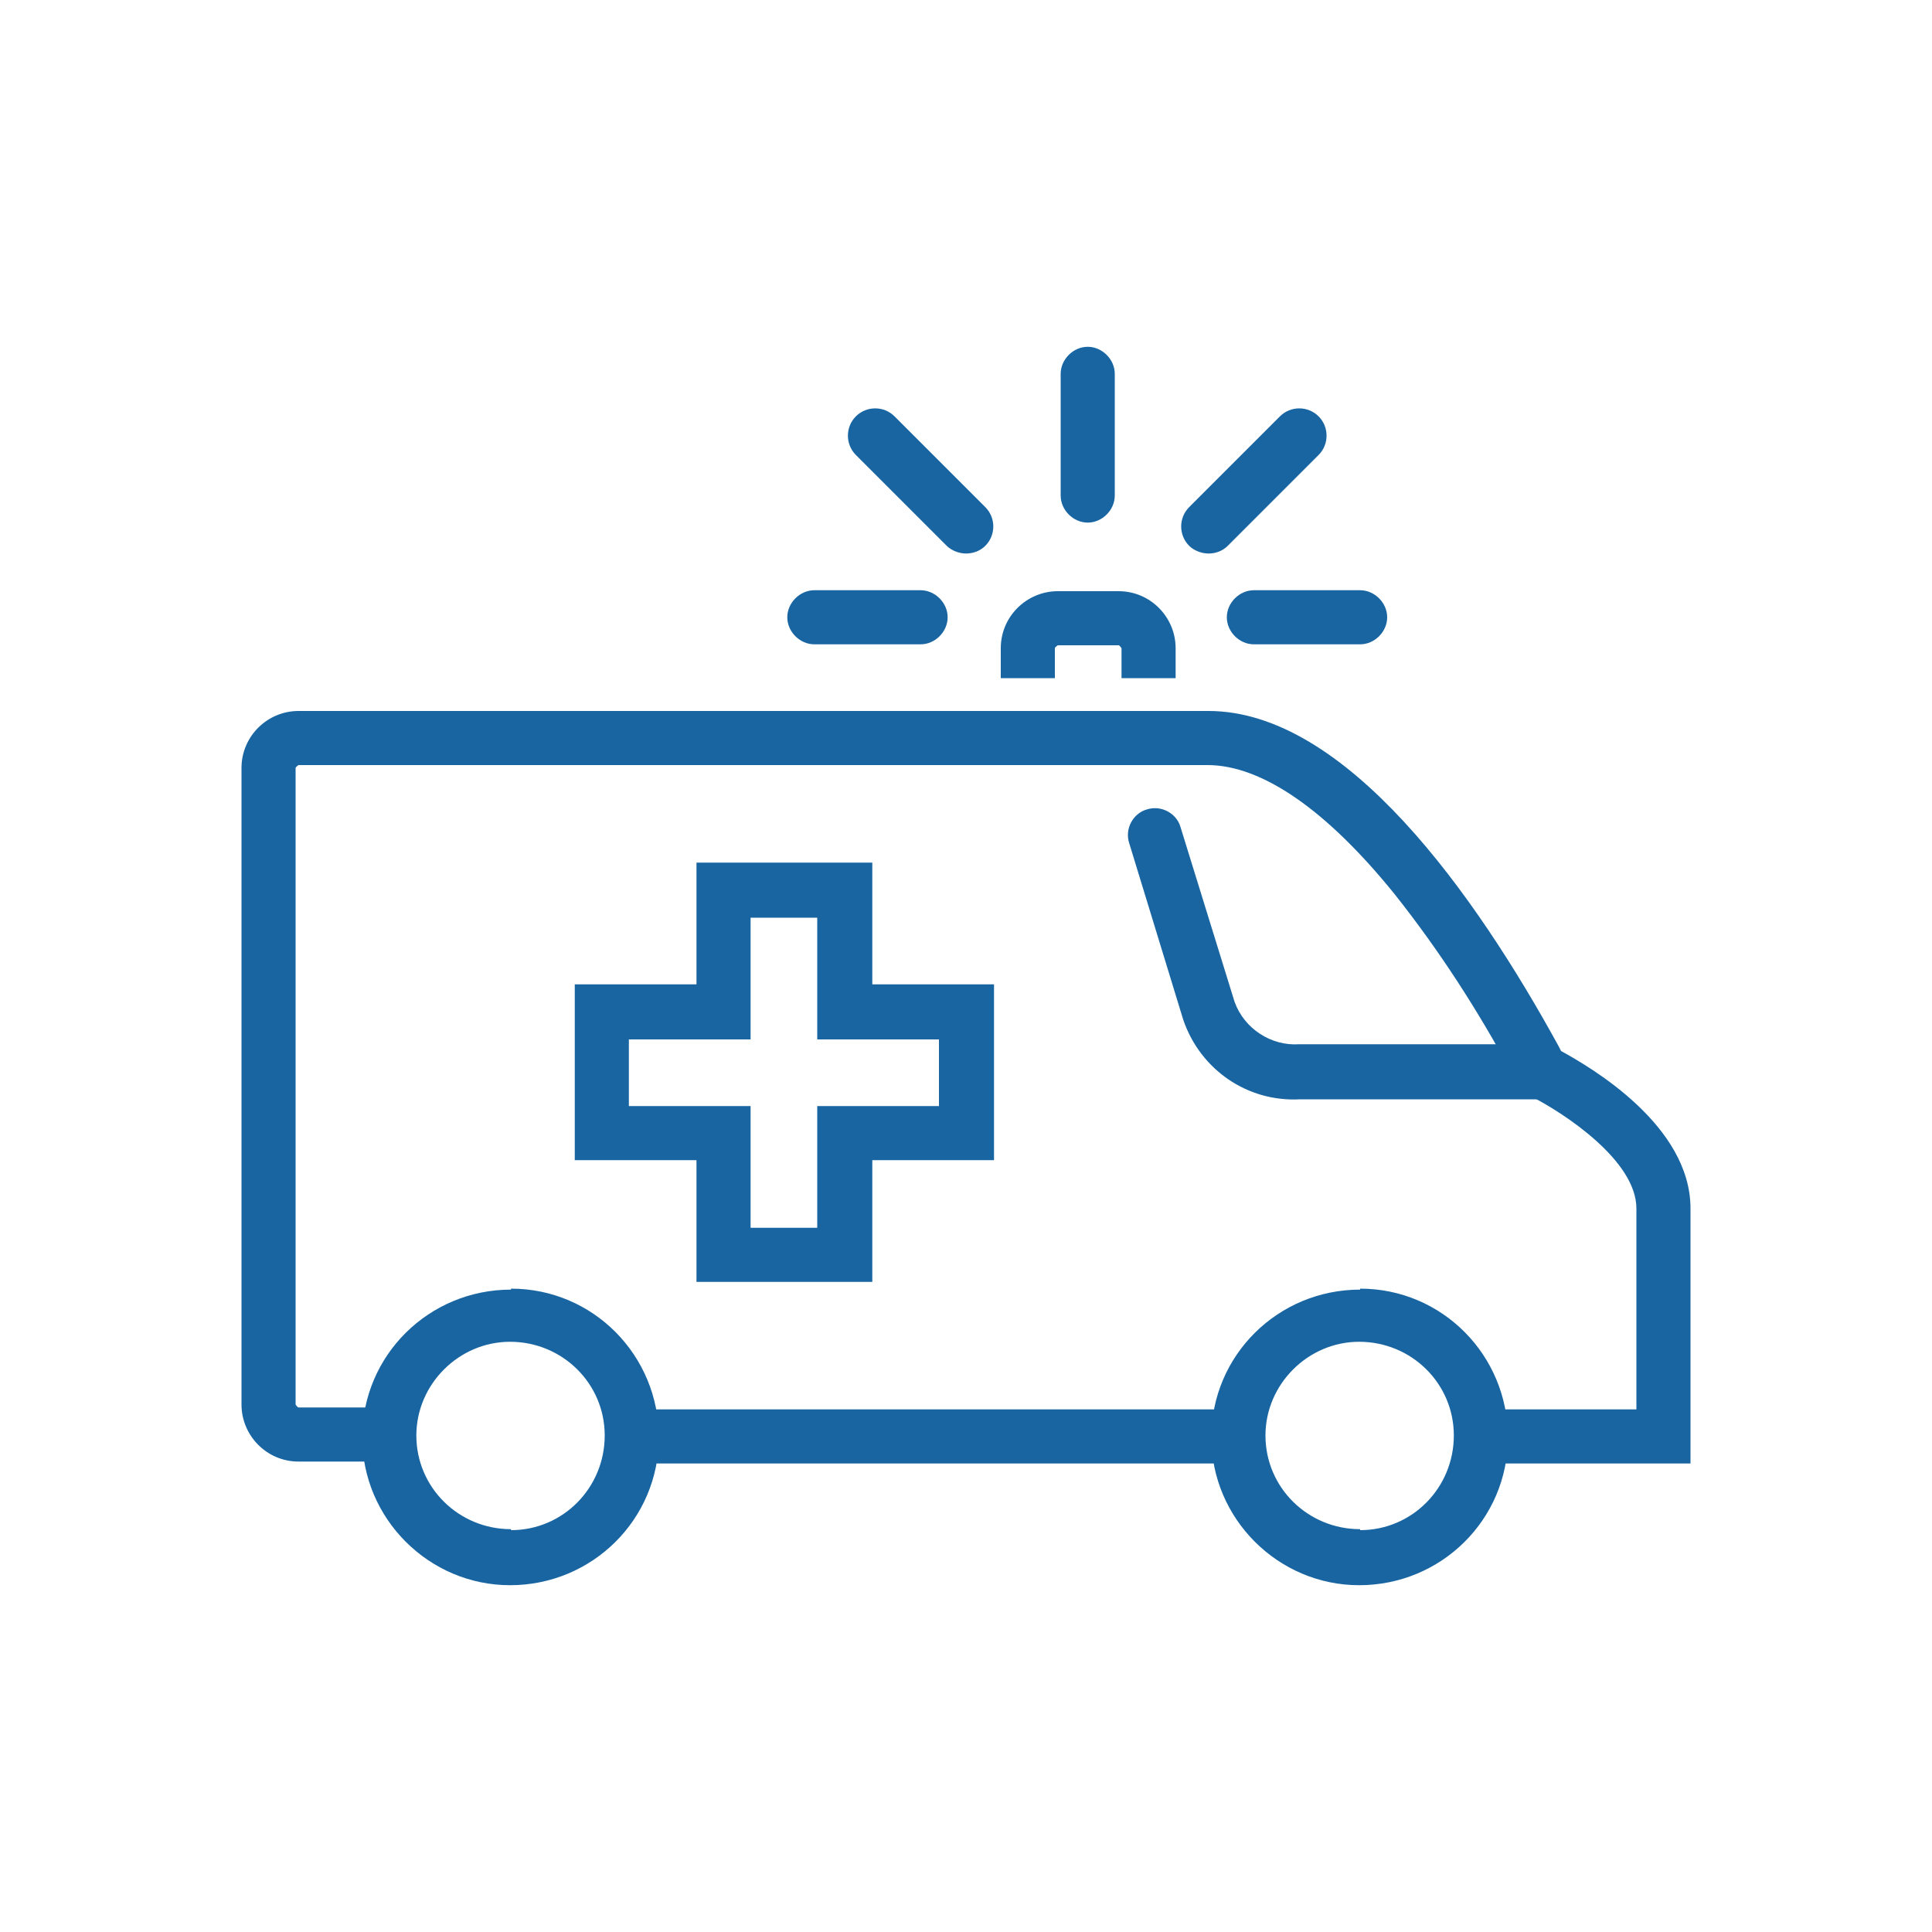 <?xml version="1.0" encoding="UTF-8"?>
<svg id="icons" xmlns="http://www.w3.org/2000/svg" viewBox="0 0 20 20">
  <defs>
    <style>
      .cls-1 {
        fill: #1865a2;
        stroke-width: 0px;
      }
    </style>
  </defs>
  <g id="Group_346" data-name="Group 346">
    <path id="Ellipse_65" data-name="Ellipse 65" class="cls-1" d="M14.08,13.34c.85,0,1.53.69,1.53,1.54,0,.85-.69,1.53-1.54,1.53-.84,0-1.53-.69-1.53-1.53,0-.85.69-1.53,1.54-1.53ZM14.08,15.84c.54,0,.97-.44.97-.98,0-.54-.44-.97-.98-.97-.53,0-.97.44-.97.97,0,.54.44.97.98.97Z"/>
    <path id="Ellipse_66" data-name="Ellipse 66" class="cls-1" d="M5.29,13.34c.85,0,1.53.69,1.53,1.54,0,.85-.69,1.53-1.54,1.53-.84,0-1.53-.69-1.53-1.53,0-.85.69-1.53,1.54-1.53ZM5.29,15.84c.54,0,.97-.44.97-.98,0-.54-.44-.97-.98-.97-.53,0-.97.44-.97.97,0,.54.44.97.98.97Z"/>
    <path id="Path_154" data-name="Path 154" class="cls-1" d="M17.5,15.15h-2.16v-.56h1.6v-2.08c0-.5-.76-.99-1.07-1.15-.1-.03-.15-.13-.22-.25-.35-.65-.75-1.27-1.21-1.85-.71-.88-1.38-1.34-1.94-1.34H3.09s-.03.02-.03.03h0v6.59s.02.03.03.03h.94v.56h-.94c-.33,0-.59-.27-.59-.59v-6.59c0-.33.27-.59.59-.59h9.42c1.42,0,2.76,1.89,3.63,3.48l.02.04c.31.17,1.34.77,1.34,1.63v2.64Z"/>
    <path id="Path_155" data-name="Path 155" class="cls-1" d="M15.97,11.38h-2.51c-.54.03-1.03-.3-1.21-.82h0s-.56-1.83-.56-1.83c-.05-.15.04-.31.18-.35.15-.05.31.04.35.18l.56,1.81c.1.28.38.46.67.44h2.51c.15,0,.28.13.28.28s-.13.28-.28.28h0Z"/>
    <path id="Path_156" data-name="Path 156" class="cls-1" d="M7.21,8.93h1.82v1.26h1.26v1.82h-1.26v1.26h-1.82v-1.26h-1.26v-1.82h1.26v-1.26ZM8.46,9.5h-.69v1.26h-1.26v.69h1.26v1.26h.69v-1.26h1.26v-.69h-1.26v-1.26Z"/>
    <path id="Path_157" data-name="Path 157" class="cls-1" d="M12.17,7.02h-.56v-.31s-.02-.03-.03-.03h-.63s-.03.02-.03.03v.31h-.56v-.31c0-.33.27-.59.59-.59h.63c.33,0,.59.27.59.59v.31Z"/>
    <path id="Line_344" data-name="Line 344" class="cls-1" d="M11.26,5.41c-.15,0-.28-.13-.28-.28v-1.26c0-.15.13-.28.28-.28s.28.13.28.28v1.26c0,.15-.13.28-.28.28Z"/>
    <path id="Line_345" data-name="Line 345" class="cls-1" d="M10,5.73c-.07,0-.15-.03-.2-.08l-.94-.94c-.11-.11-.11-.29,0-.4.11-.11.29-.11.4,0l.94.94c.11.11.11.29,0,.4-.05.05-.12.08-.2.08h0Z"/>
    <path id="Line_346" data-name="Line 346" class="cls-1" d="M12.51,5.73c-.07,0-.15-.03-.2-.08-.11-.11-.11-.29,0-.4l.94-.94c.11-.11.29-.11.4,0,.11.11.11.29,0,.4l-.94.94c-.05.05-.12.08-.2.08Z"/>
    <path id="Line_347" data-name="Line 347" class="cls-1" d="M14.08,6.67h-1.1c-.15,0-.28-.13-.28-.28s.13-.28.28-.28h1.1c.15,0,.28.13.28.28,0,0,0,0,0,0,0,.15-.13.28-.28.28h0Z"/>
    <path id="Line_348" data-name="Line 348" class="cls-1" d="M9.53,6.67h-1.1c-.15,0-.28-.13-.28-.28s.13-.28.28-.28h1.1c.15,0,.28.13.28.28,0,0,0,0,0,0,0,.15-.13.28-.28.28h0Z"/>
    <path id="Line_343" data-name="Line 343" class="cls-1" d="M6.55,15.15v-.56h6.28s0,.56,0,.56h-6.28Z"/>
  </g>
</svg>